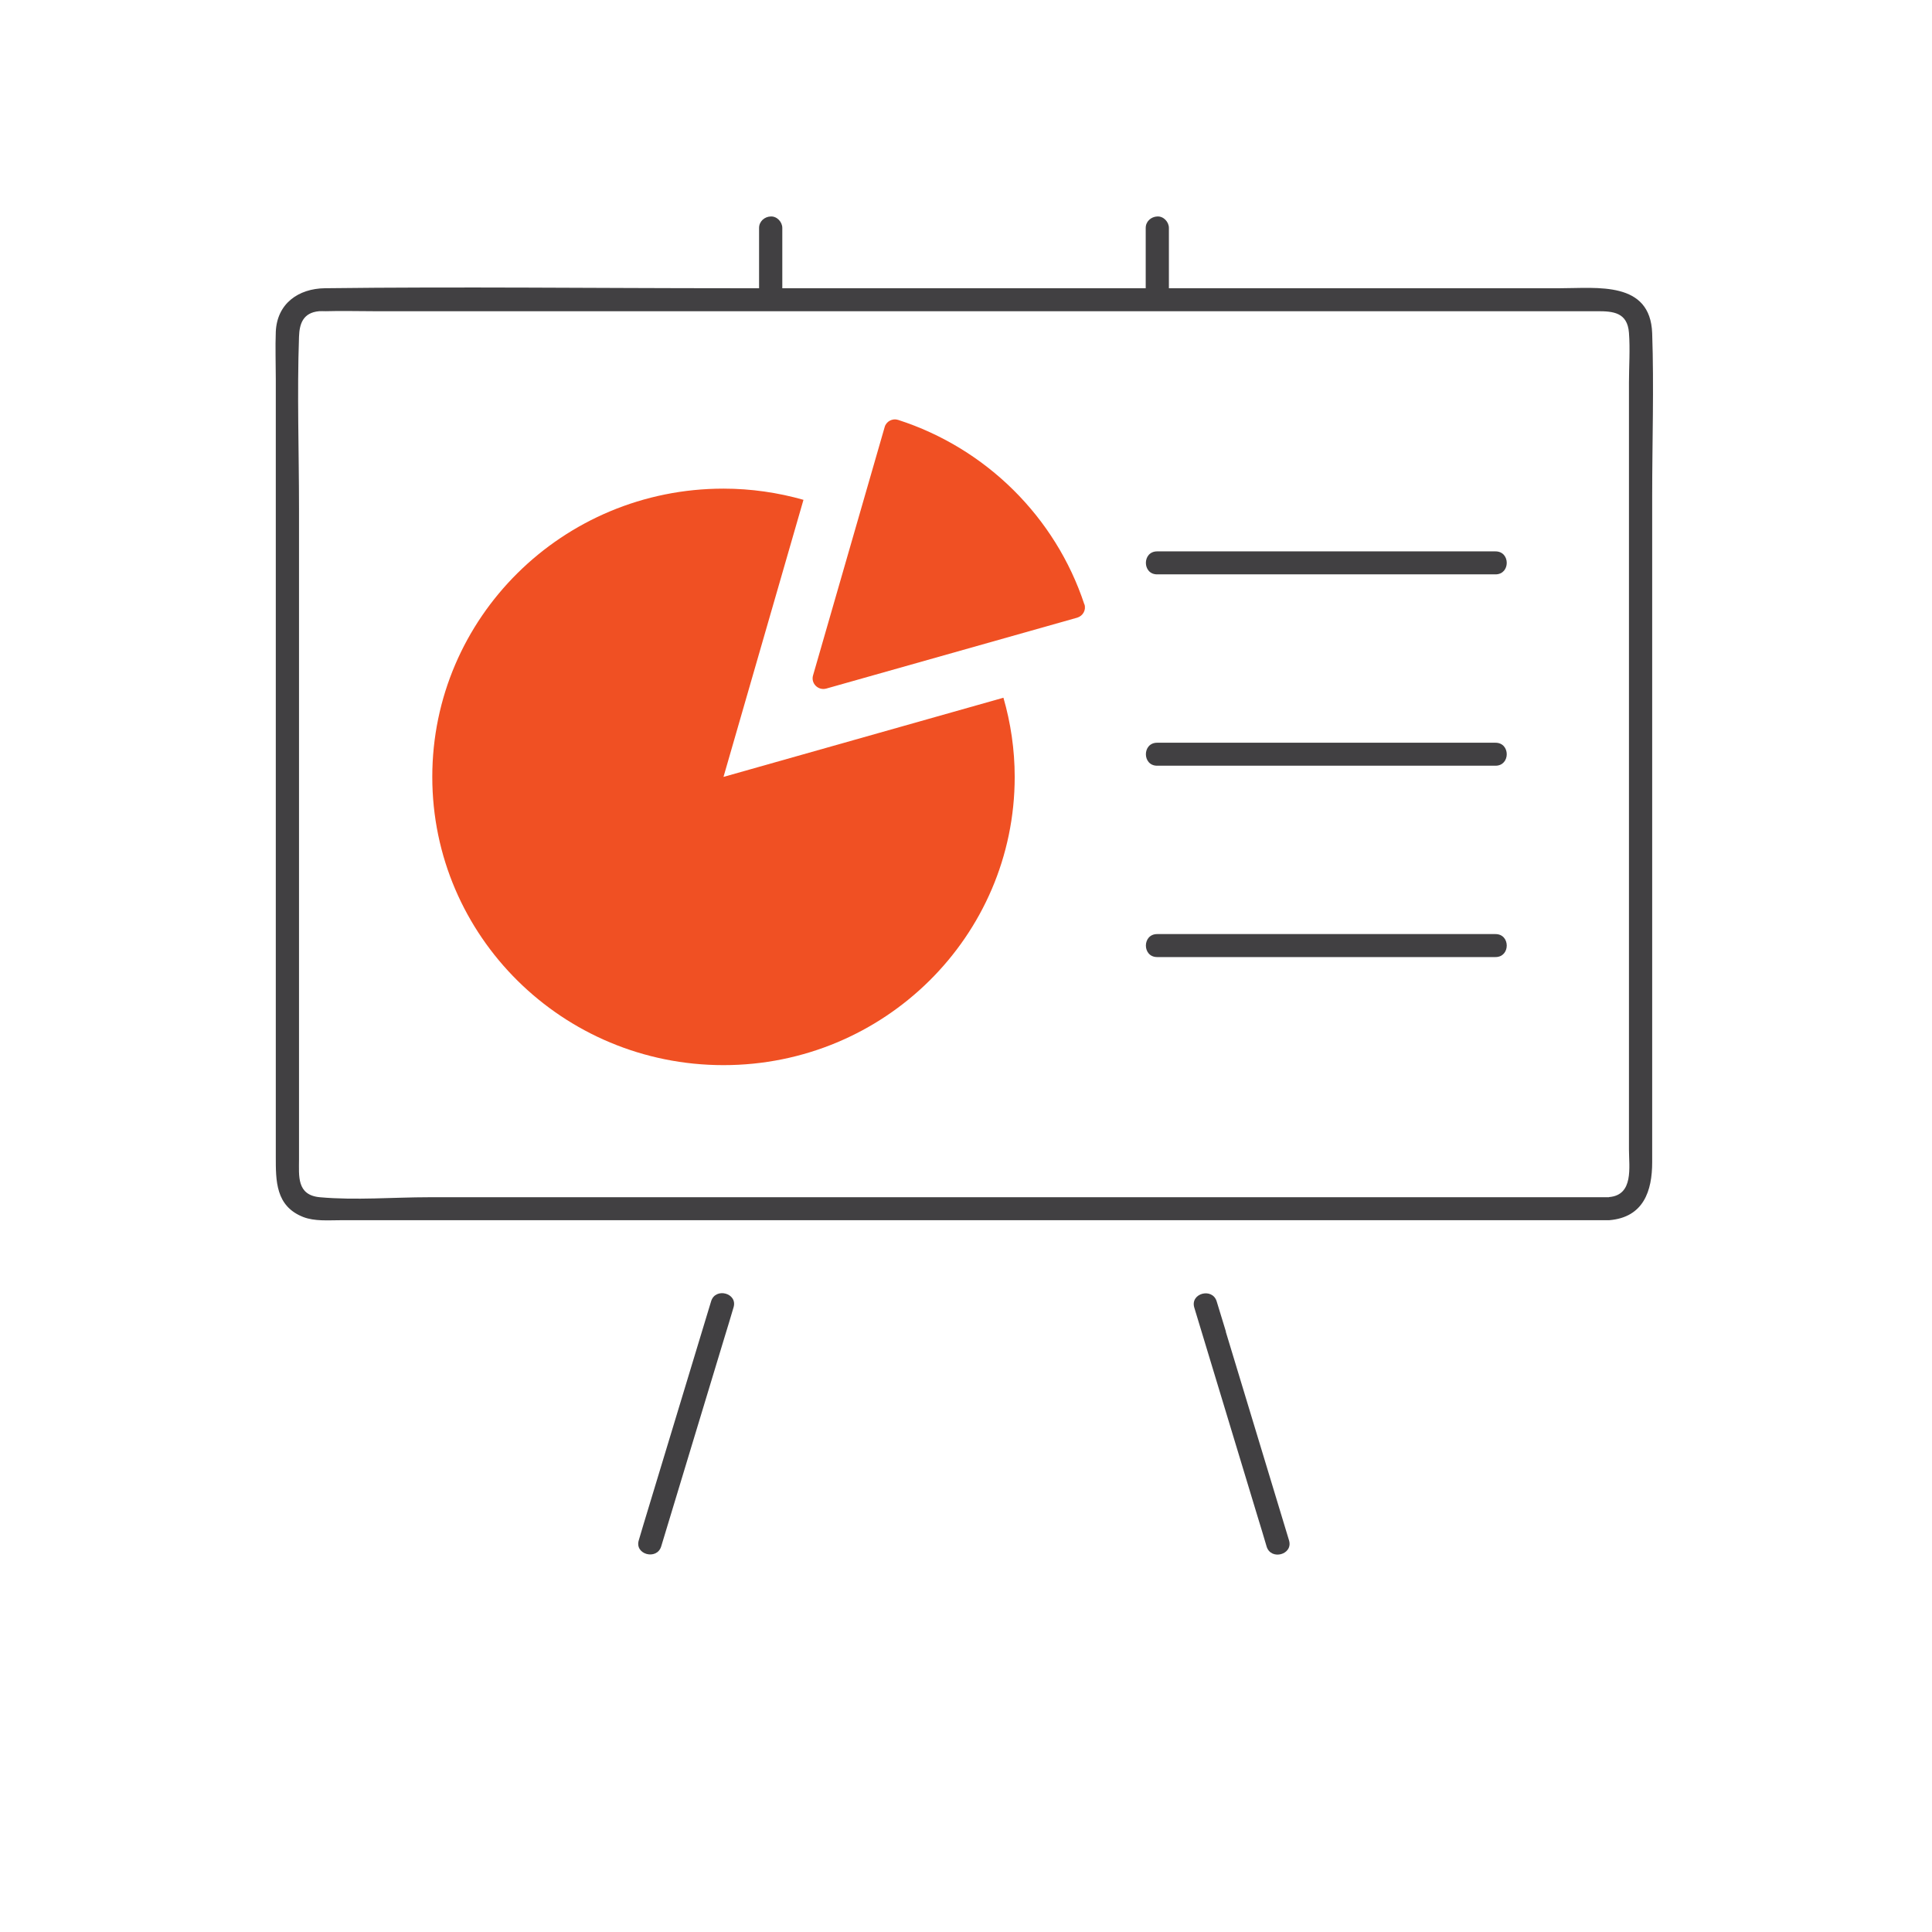 <svg width="48" height="48" viewBox="0 0 48 48" fill="none" xmlns="http://www.w3.org/2000/svg">
<g clip-path="url(#clip0_2446_32604)">
<path d="M17.975 19.302L19.962 12.418C19.331 12.239 18.663 12.14 17.975 12.14C13.979 12.14 10.74 15.346 10.74 19.302C10.74 23.257 13.979 26.463 17.975 26.463C21.971 26.463 25.21 23.257 25.21 19.302C25.21 18.621 25.11 17.959 24.93 17.335L17.975 19.302Z" fill="#F05023"/>
<path d="M26.939 15.011C26.224 12.847 24.499 11.136 22.313 10.432C22.171 10.387 22.017 10.47 21.979 10.611L20.2 16.78C20.142 16.978 20.327 17.164 20.53 17.107L26.762 15.346C26.904 15.304 26.989 15.156 26.943 15.015L26.939 15.011Z" fill="#F05023"/>
<path d="M41.048 8.28C41.002 6.975 39.684 7.161 38.766 7.161H29.041V5.663C29.041 5.515 28.91 5.37 28.753 5.378C28.595 5.385 28.465 5.503 28.465 5.663V7.161H19.436V5.663C19.436 5.515 19.305 5.37 19.147 5.378C18.99 5.385 18.859 5.503 18.859 5.663V7.161H18.168C14.806 7.161 11.436 7.12 8.074 7.161C7.413 7.169 6.883 7.542 6.852 8.242C6.837 8.629 6.852 9.025 6.852 9.413V28.737C6.852 29.334 6.845 29.966 7.533 30.236C7.817 30.346 8.151 30.316 8.451 30.316H39.976C40.837 30.247 41.048 29.585 41.048 28.874V12.326C41.048 10.98 41.094 9.626 41.048 8.28ZM39.976 29.745H10.656C9.769 29.745 8.835 29.825 7.947 29.745C7.367 29.692 7.429 29.213 7.429 28.802V12.638C7.429 11.216 7.379 9.786 7.429 8.363C7.44 8.044 7.529 7.77 7.924 7.732C7.978 7.728 8.036 7.732 8.09 7.732C8.485 7.72 8.881 7.732 9.277 7.732H39.688C40.072 7.732 40.433 7.758 40.471 8.268C40.502 8.675 40.471 9.101 40.471 9.508V28.562C40.471 28.992 40.594 29.692 39.976 29.741V29.745Z" fill="#414042"/>
<path d="M17.668 32.328C17.145 34.058 16.619 35.785 16.096 37.515C16.02 37.767 15.943 38.017 15.87 38.269C15.762 38.622 16.319 38.77 16.427 38.421C16.949 36.69 17.476 34.963 17.998 33.233C18.075 32.982 18.152 32.731 18.225 32.48C18.332 32.126 17.775 31.978 17.668 32.328Z" fill="#414042"/>
<path d="M30.458 33.085C30.381 32.834 30.305 32.583 30.228 32.332C30.12 31.982 29.567 32.13 29.671 32.484C30.193 34.214 30.72 35.941 31.242 37.671C31.319 37.922 31.396 38.173 31.469 38.424C31.576 38.774 32.13 38.626 32.026 38.272C31.503 36.542 30.977 34.815 30.454 33.085H30.458Z" fill="#414042"/>
<path d="M37.155 13.699H28.749C28.376 13.699 28.376 14.27 28.749 14.27H37.155C37.528 14.27 37.528 13.699 37.155 13.699Z" fill="#414042"/>
<path d="M37.155 18.453H28.749C28.376 18.453 28.376 19.024 28.749 19.024H37.155C37.528 19.024 37.528 18.453 37.155 18.453Z" fill="#414042"/>
<path d="M37.155 23.207H28.749C28.376 23.207 28.376 23.778 28.749 23.778H37.155C37.528 23.778 37.528 23.207 37.155 23.207Z" fill="#414042"/>
</g>
<defs>
<clipPath id="clip0_2446_32604">
<rect width="34.222" height="33.244" fill="white" transform="translate(6.844 5.378)"/>
</clipPath>
</defs>
</svg>
